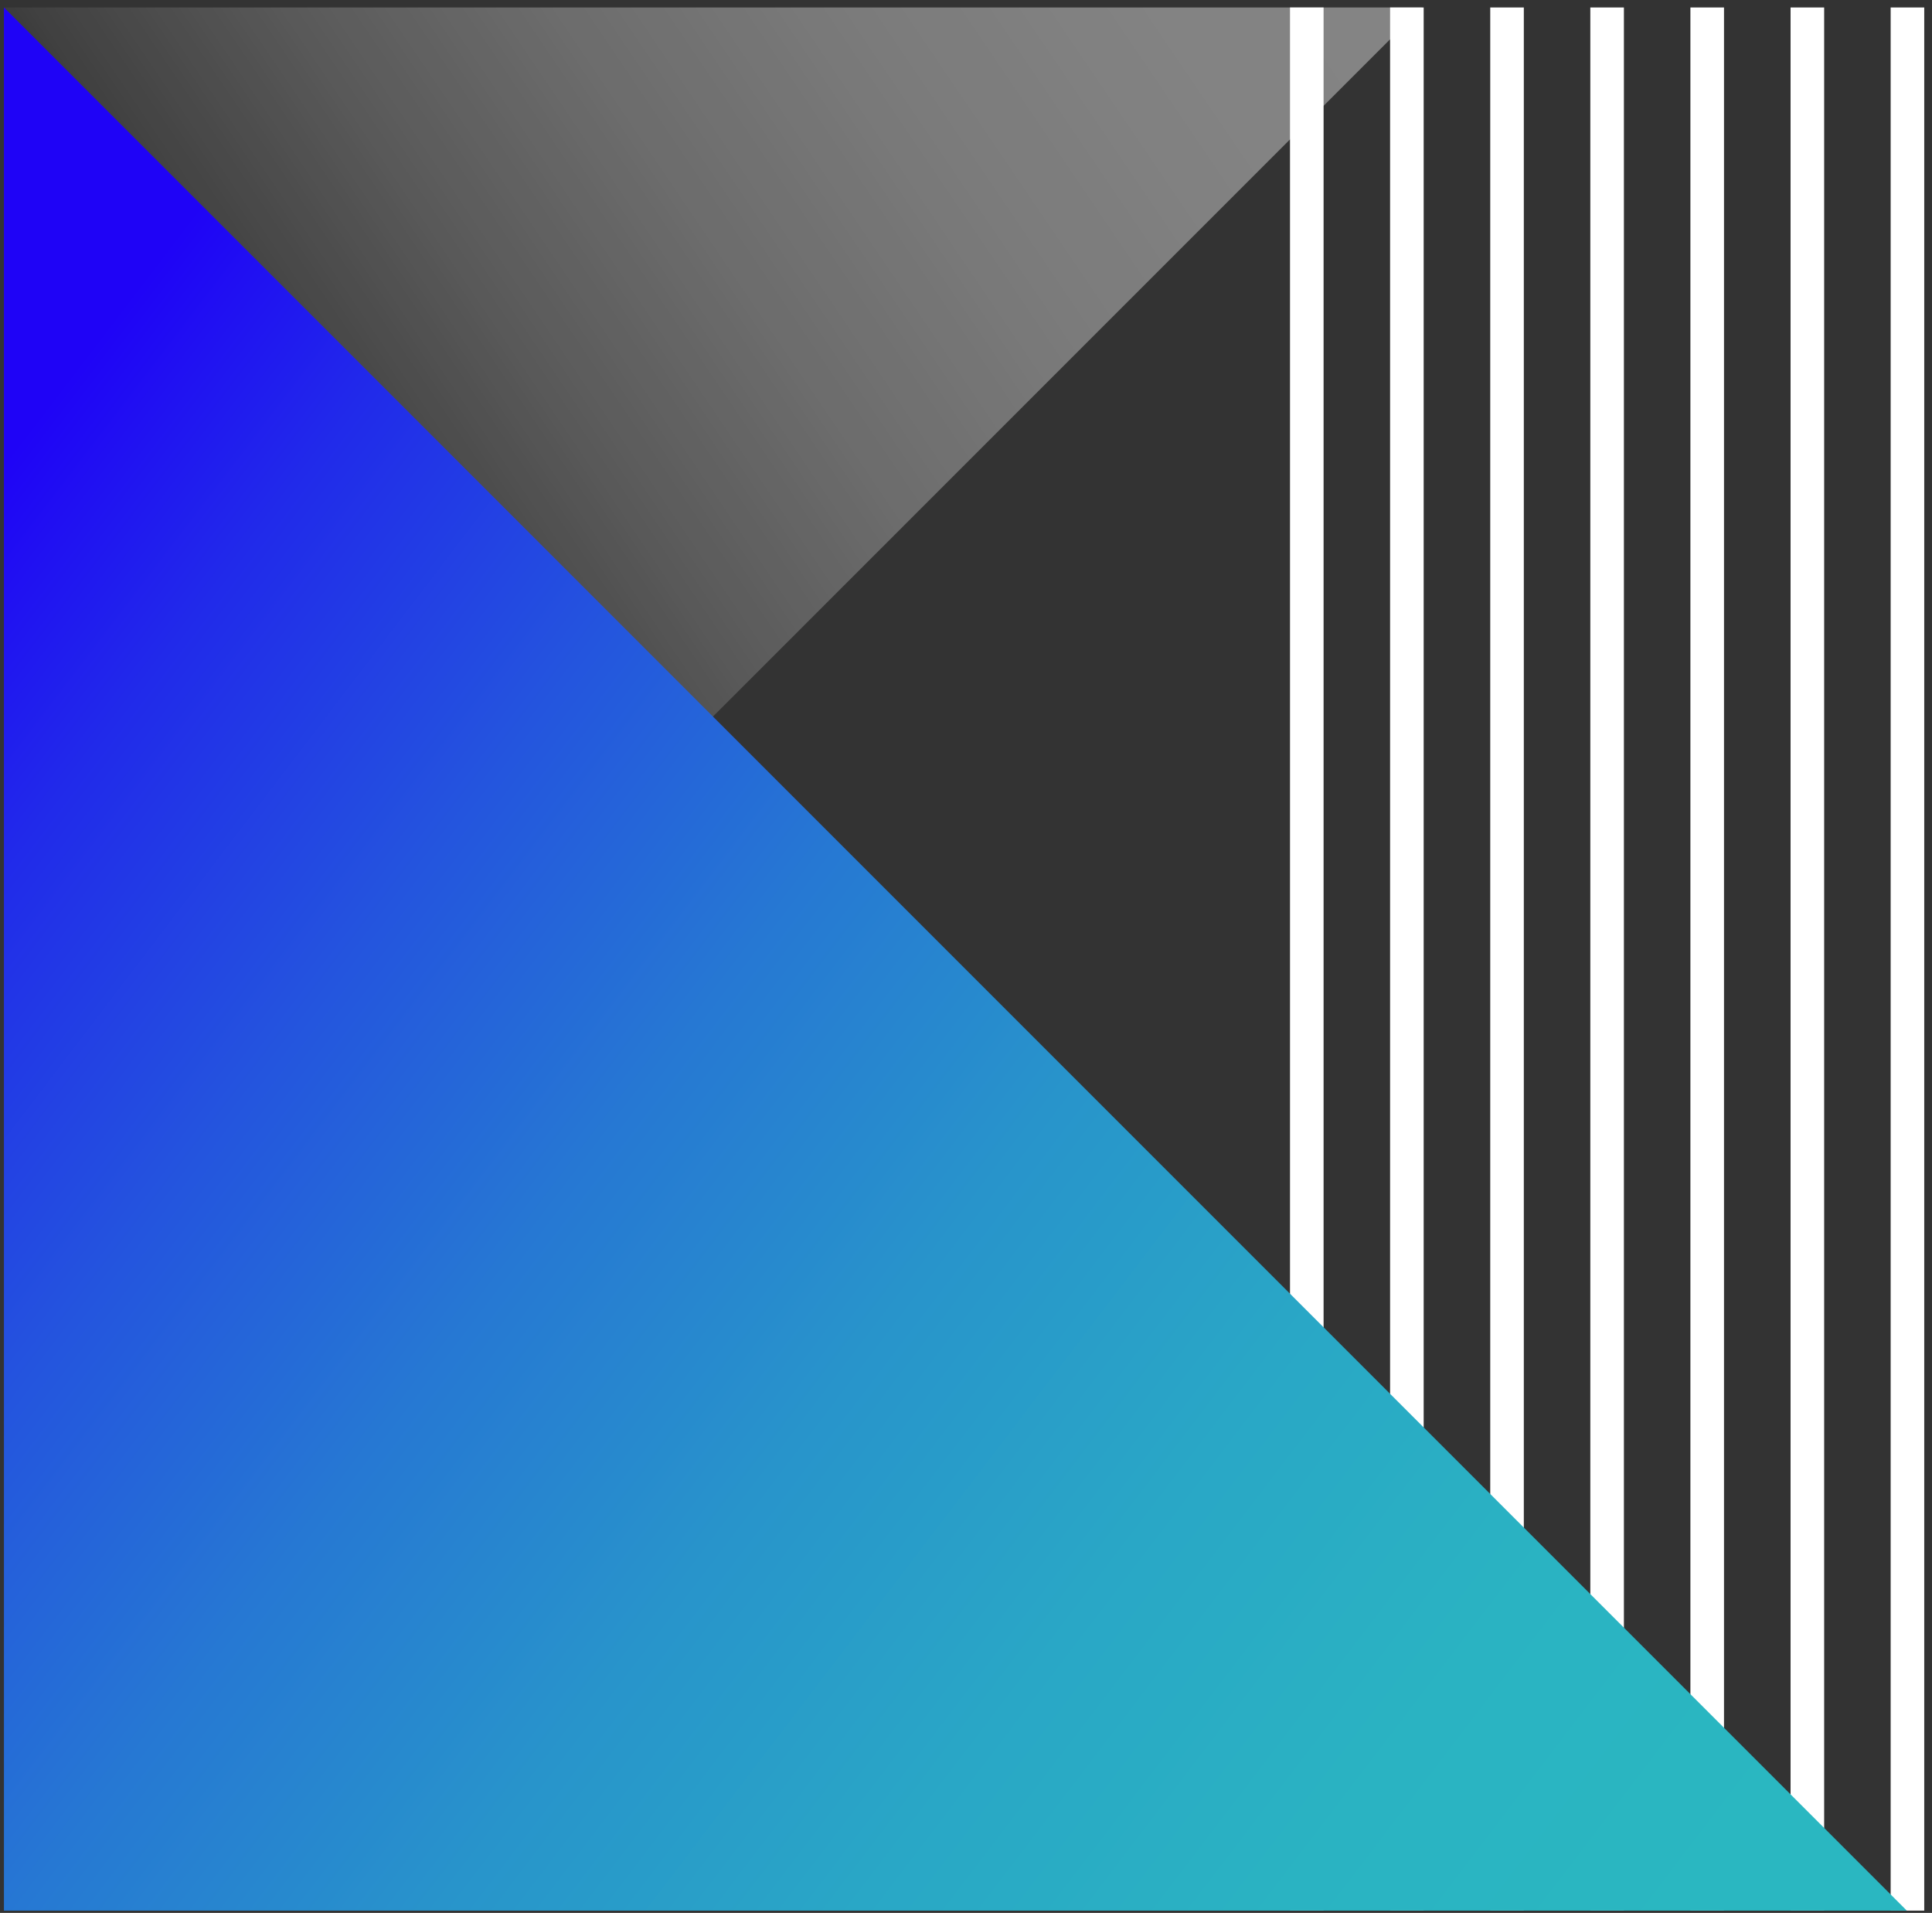 <?xml version="1.0" encoding="UTF-8"?> <svg xmlns="http://www.w3.org/2000/svg" width="199" height="197" viewBox="0 0 199 197" fill="none"><rect x="0" y="0" width="199" height="197" fill="#333333" stroke="none"/><g clip-path="url(#clip0_854_2633)"><path d="M146.464 0.767L0.406 146.825V0.767H146.464Z" fill="url(#paint0_linear_854_2633)"></path><path d="M194.742 0.767V196.767H198.201V0.767H194.742Z" fill="white"></path><path d="M184.433 0.767V196.767H187.892V0.767H184.433Z" fill="white"></path><path d="M174.116 0.767V196.767H177.576V0.767H174.116Z" fill="white"></path><path d="M163.807 0.767V196.767H167.266V0.767H163.807Z" fill="white"></path><path d="M153.498 0.767V196.767H156.957V0.767H153.498Z" fill="white"></path><path d="M143.182 0.767V196.767H146.641V0.767H143.182Z" fill="white"></path><path d="M132.873 0.767V196.767H136.332V0.767H132.873Z" fill="white"></path><path d="M0.406 196.767V0.767L196.406 196.767" fill="url(#paint1_linear_854_2633)"></path></g><defs><linearGradient id="paint0_linear_854_2633" x1="140.574" y1="-21.286" x2="34.784" y2="50.478" gradientUnits="userSpaceOnUse"><stop stop-color="white" stop-opacity="0.4"></stop><stop offset="0.25" stop-color="white" stop-opacity="0.39"></stop><stop offset="0.45" stop-color="white" stop-opacity="0.35"></stop><stop offset="0.64" stop-color="white" stop-opacity="0.28"></stop><stop offset="0.81" stop-color="white" stop-opacity="0.19"></stop><stop offset="0.98" stop-color="white" stop-opacity="0.07"></stop><stop offset="1" stop-color="white" stop-opacity="0.05"></stop></linearGradient><linearGradient id="paint1_linear_854_2633" x1="-24.293" y1="79.94" x2="157.686" y2="218.665" gradientUnits="userSpaceOnUse"><stop stop-color="#1F03F6"></stop><stop offset="0.11" stop-color="#212AEA"></stop><stop offset="0.26" stop-color="#2455DE"></stop><stop offset="0.4" stop-color="#2678D3"></stop><stop offset="0.55" stop-color="#2894CB"></stop><stop offset="0.7" stop-color="#29A7C6"></stop><stop offset="0.85" stop-color="#2AB3C2"></stop><stop offset="1" stop-color="#2AB7C1"></stop></linearGradient><clipPath id="clip0_854_2633"><rect width="197.795" height="196" fill="white" transform="translate(0.406 0.767)"></rect></clipPath></defs></svg> 